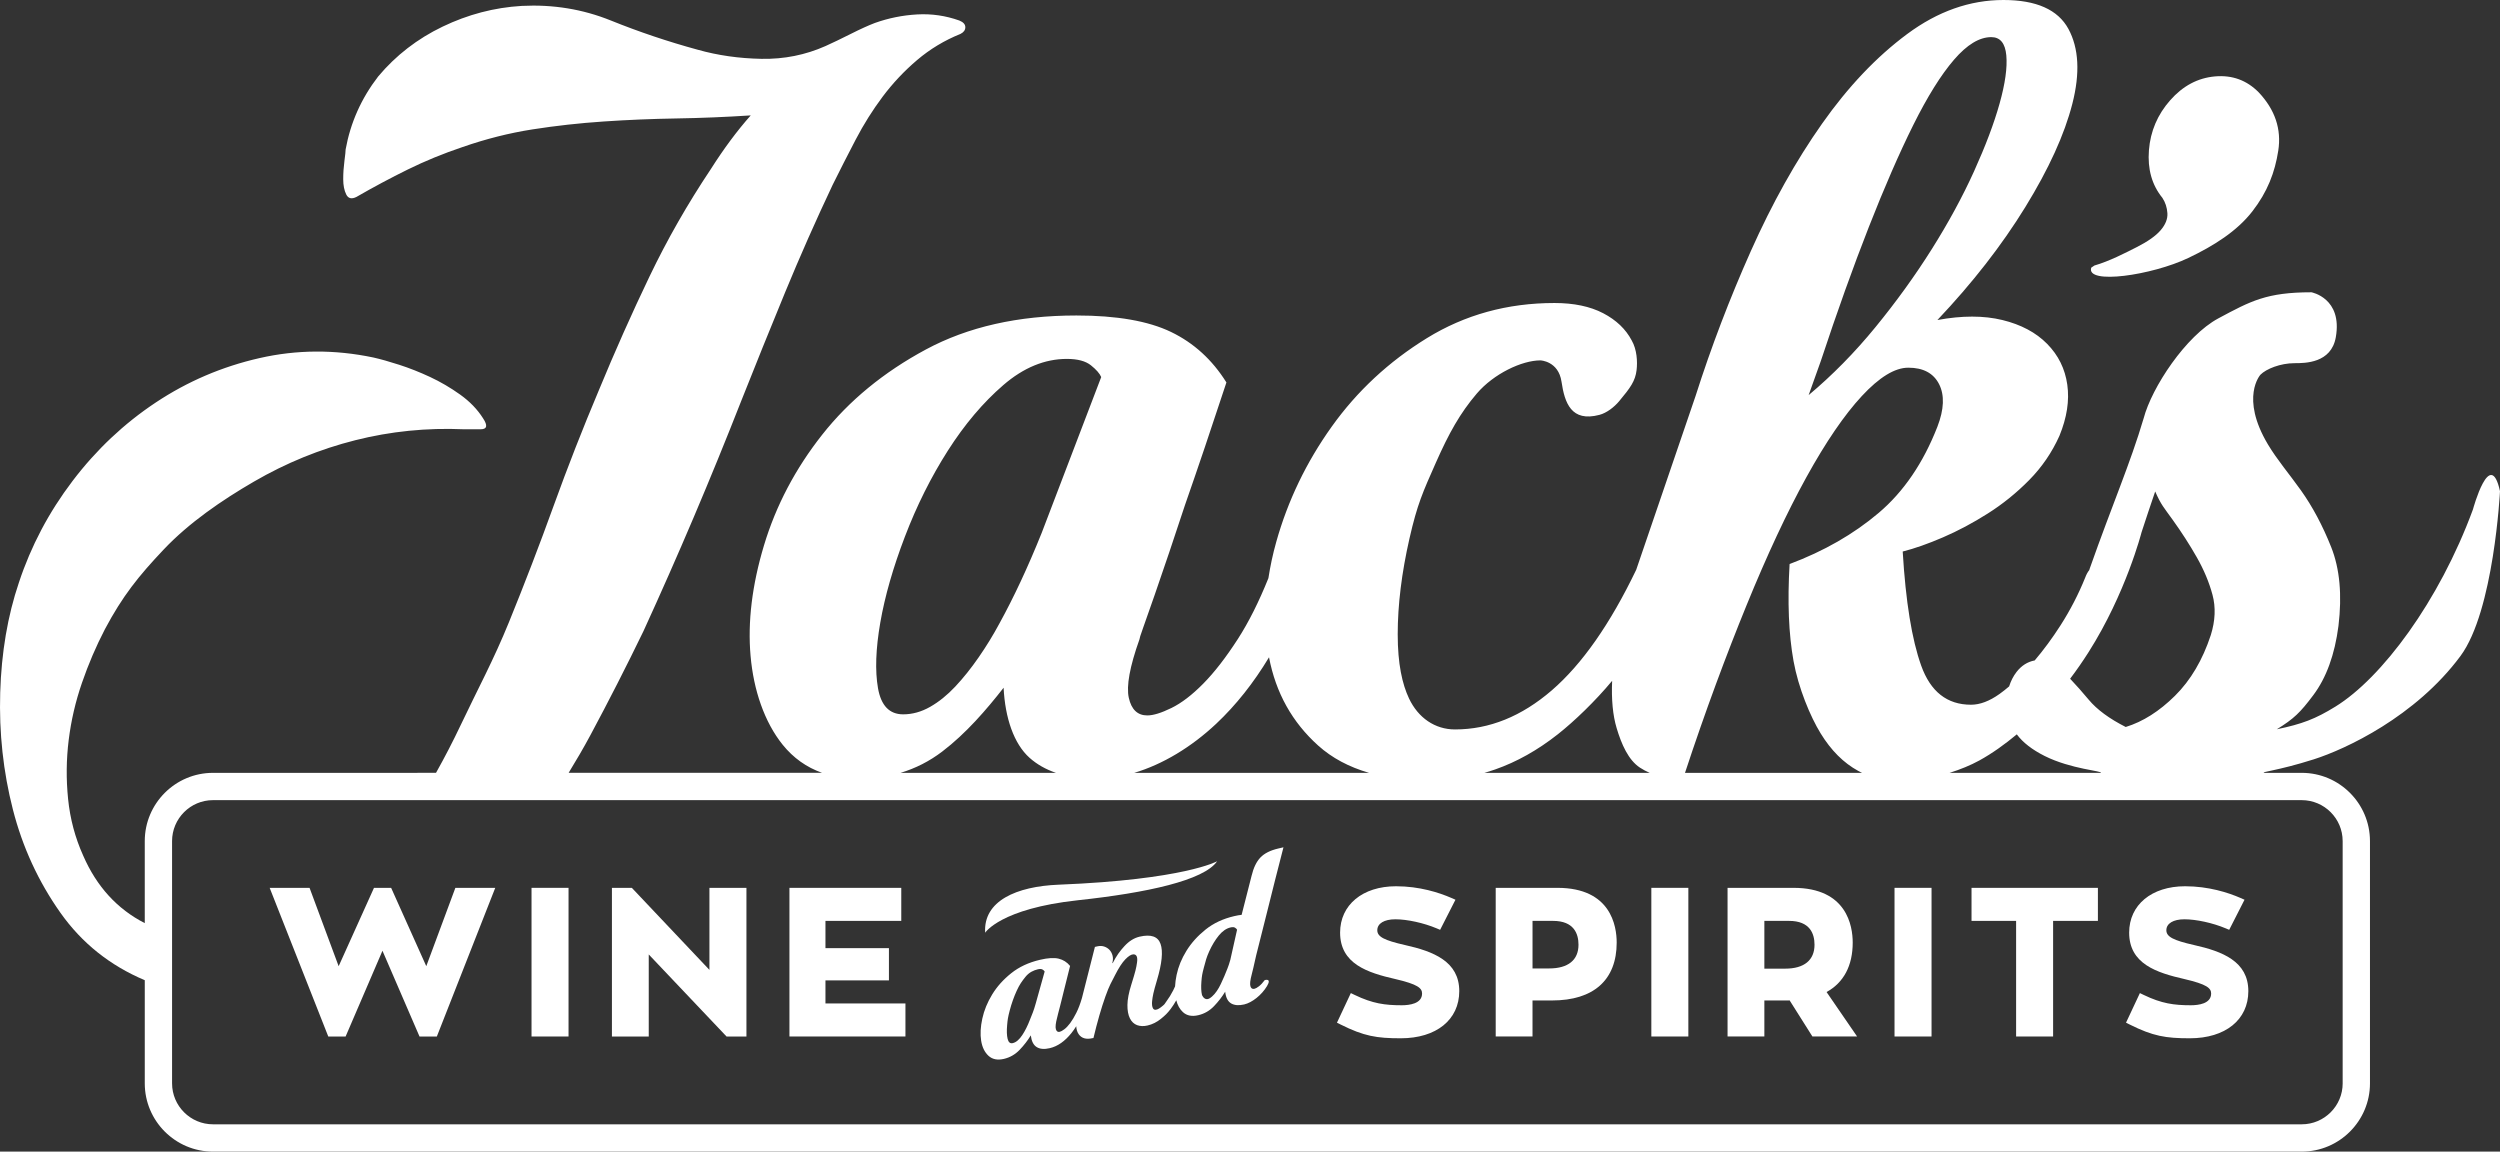 <?xml version="1.0" encoding="utf-8"?>
<!-- Generator: Adobe Illustrator 16.0.0, SVG Export Plug-In . SVG Version: 6.00 Build 0)  -->
<!DOCTYPE svg PUBLIC "-//W3C//DTD SVG 1.1//EN" "http://www.w3.org/Graphics/SVG/1.1/DTD/svg11.dtd">
<svg version="1.1" id="Layer_1" xmlns="http://www.w3.org/2000/svg" xmlns:xlink="http://www.w3.org/1999/xlink" x="0px" y="0px"
	 width="217.967px" height="100.406px" viewBox="0 0 217.967 100.406" enable-background="new 0 0 217.967 100.406"
	 xml:space="preserve">
<rect x="0" y="0" width="217.967" height="100.406" fill="#333333" stroke="none"/>
<g>
	<path fill="#FFFFFF" d="M215.608,44.417c-2.955,8.034-7.957,14.702-11.987,17.188c-1.754,1.082-2.902,1.518-5.114,1.979
		c1.497-0.923,2.041-1.455,3.18-2.972c1.14-1.518,1.871-3.529,2.196-6.037c0.325-2.704,0.114-4.996-0.634-6.876
		c-0.749-1.88-1.627-3.529-2.637-4.947c-1.008-1.418-2.086-2.675-2.879-4.007c-2.448-4.104-0.652-6.075-0.652-6.075
		c0.496-0.503,1.736-1.006,2.975-1.006c0.904,0,3.198,0.009,3.596-2.262c0.599-3.415-2.123-3.919-2.123-3.919
		c-3.905,0-5.289,0.758-8.12,2.276c-2.831,1.517-5.796,6.008-6.511,8.713c-1.172,3.958-2.733,7.517-4.686,13.058
		c-0.021,0.061-0.036,0.116-0.057,0.176c-0.139,0.173-0.256,0.392-0.354,0.656c-0.586,1.451-1.302,2.836-2.147,4.155
		c-0.727,1.134-1.479,2.15-2.254,3.064c-0.627,0.118-1.154,0.452-1.582,1.002c-0.287,0.368-0.498,0.793-0.649,1.263
		c-0.278,0.237-0.558,0.461-0.835,0.658c-0.878,0.626-1.708,0.939-2.489,0.939c-2.083,0-3.53-1.138-4.344-3.414
		c-0.813-2.274-1.351-5.59-1.61-9.943c1.04-0.264,2.213-0.676,3.514-1.237c1.302-0.561,2.604-1.253,3.904-2.078
		c1.303-0.824,2.506-1.797,3.612-2.919c1.106-1.121,1.985-2.407,2.636-3.858c0.65-1.584,0.879-3.068,0.684-4.453
		c-0.195-1.385-0.781-2.573-1.758-3.562c-0.976-0.99-2.277-1.682-3.904-2.078s-3.514-0.396-5.662,0
		c3.059-3.232,5.613-6.514,7.663-9.845c2.05-3.332,3.417-6.333,4.1-9.005c0.685-2.671,0.57-4.848-0.341-6.53
		C179.424,0.841,177.538,0,174.674,0c-2.929,0-5.727,0.989-8.395,2.968c-2.67,1.979-5.143,4.585-7.42,7.817
		s-4.344,6.926-6.198,11.082s-3.466,8.378-4.832,12.665l-5.173,15.146c-2.273,4.732-4.725,8.234-7.354,10.506
		c-2.636,2.276-5.45,3.414-8.444,3.414c-1.756,0-3.211-1.017-4.008-2.696c-0.595-1.257-0.988-3.018-0.988-5.591
		c0-2.572,0.343-5.359,1.025-8.361c0.684-3.001,1.164-4.041,2.303-6.614c1.139-2.572,2.107-4.313,3.571-6.028
		c1.466-1.715,3.919-2.887,5.546-2.887c0,0,1.57,0.055,1.836,1.857c0.273,1.851,0.849,3.542,3.306,2.893
		c0.642-0.169,1.295-0.682,1.719-1.19c0.992-1.189,1.403-1.756,1.521-2.711c0.088-0.724,0.032-1.795-0.424-2.586
		c-0.52-0.99-1.35-1.781-2.488-2.375c-1.14-0.594-2.555-0.89-4.246-0.89c-4.1,0-7.811,1.021-11.129,3.066
		c-3.319,2.045-6.086,4.617-8.297,7.718c-2.213,3.1-3.824,6.448-4.832,10.043c-0.304,1.077-0.524,2.128-0.684,3.161
		c-0.832,2.068-1.717,3.834-2.654,5.289c-1.041,1.616-2.05,2.92-3.026,3.908c-0.976,0.99-1.904,1.699-2.782,2.127
		c-0.879,0.43-1.578,0.645-2.099,0.645c-0.846,0-1.383-0.512-1.611-1.534c-0.227-1.022,0.082-2.721,0.928-5.096
		c0.065-0.265,0.017-0.156,0.31-0.98s0.634-1.797,1.025-2.919c0.39-1.122,0.814-2.358,1.269-3.71
		c0.456-1.353,0.911-2.722,1.367-4.107c1.106-3.166,2.31-6.728,3.611-10.686c-1.236-1.979-2.847-3.447-4.831-4.403
		c-1.986-0.956-4.735-1.435-8.249-1.435c-5.076,0-9.453,0.99-13.13,2.968c-3.677,1.979-6.687,4.453-9.03,7.422
		c-2.342,2.968-4.034,6.185-5.076,9.647c-1.041,3.463-1.432,6.679-1.171,9.646c0.26,2.97,1.205,5.763,2.799,7.742
		c0.93,1.153,2.076,1.968,3.437,2.449H49.578c0.657-1.073,1.296-2.161,1.895-3.279c1.612-3.005,3.153-6.028,4.625-9.067
		c3.013-6.576,5.852-13.259,8.515-20.046c1.261-3.182,2.54-6.347,3.836-9.493c1.297-3.147,2.681-6.276,4.152-9.387
		c0.631-1.272,1.297-2.581,1.998-3.925c0.701-1.343,1.489-2.598,2.365-3.765c0.876-1.166,1.874-2.228,2.996-3.182
		c1.121-0.954,2.382-1.714,3.784-2.28c0.28-0.142,0.42-0.336,0.42-0.583c0-0.248-0.175-0.442-0.525-0.584
		c-1.192-0.424-2.418-0.602-3.679-0.53c-1.262,0.071-2.488,0.318-3.679,0.742c-0.561,0.213-1.262,0.531-2.103,0.955
		c-0.841,0.424-1.577,0.777-2.207,1.061c-1.752,0.778-3.609,1.149-5.571,1.114c-1.963-0.036-3.82-0.301-5.571-0.796
		c-2.594-0.707-5.117-1.556-7.569-2.546c-2.453-0.99-5.046-1.414-7.779-1.273c-2.382,0.142-4.678,0.743-6.885,1.804
		c-2.207,1.06-4.082,2.51-5.624,4.348c-1.471,1.909-2.417,4.031-2.838,6.364c0,0.142-0.035,0.477-0.105,1.008
		c-0.07,0.53-0.105,1.06-0.105,1.591c0,0.53,0.088,0.972,0.263,1.325c0.175,0.354,0.473,0.425,0.893,0.213
		c1.472-0.849,2.961-1.645,4.468-2.387c1.506-0.742,3.101-1.396,4.783-1.962c2.032-0.707,4.064-1.22,6.096-1.538
		c2.033-0.318,4.1-0.548,6.202-0.689c2.103-0.142,4.222-0.23,6.36-0.265c2.137-0.036,4.292-0.124,6.465-0.266
		c-1.192,1.344-2.348,2.9-3.469,4.667c-2.033,3.041-3.82,6.17-5.361,9.387c-1.542,3.217-3.014,6.523-4.415,9.917
		c-1.402,3.324-2.716,6.682-3.942,10.076c-1.226,3.395-2.523,6.771-3.889,10.129c-1.367,3.359-2.683,5.756-4.225,9.009
		c-0.666,1.405-1.38,2.782-2.138,4.135H18.572c-3.281,0-5.951,2.669-5.951,5.951v7.152c-2.398-1.228-4.193-3.184-5.37-5.89
		c-0.701-1.555-1.139-3.199-1.314-4.932c-0.176-1.732-0.158-3.447,0.052-5.145c0.21-1.697,0.596-3.359,1.157-4.984
		c0.56-1.627,1.226-3.183,1.997-4.668c1.541-2.898,2.922-4.624,5.13-6.958c2.207-2.333,5.068-4.295,7.871-5.921
		c2.804-1.627,5.747-2.828,8.83-3.606c3.084-0.778,6.237-1.096,9.461-0.955h1.471c0.561,0,0.631-0.318,0.211-0.954
		c-0.491-0.778-1.157-1.468-1.998-2.069c-0.841-0.601-1.717-1.113-2.627-1.538c-0.912-0.424-1.805-0.777-2.681-1.06
		s-1.629-0.495-2.26-0.637c-3.364-0.707-6.675-0.689-9.934,0.054c-3.258,0.742-6.272,2.032-9.04,3.871
		c-2.768,1.838-5.186,4.119-7.253,6.841c-2.067,2.722-3.626,5.675-4.677,8.856c-0.982,2.898-1.525,6.099-1.63,9.599
		c-0.105,3.501,0.263,6.895,1.104,10.182c0.841,3.288,2.225,6.293,4.152,9.017c1.87,2.642,4.323,4.595,7.348,5.872v8.994
		c0,3.28,2.67,5.951,5.951,5.951h182.107c3.281,0,5.951-2.671,5.951-5.951V73.333c0-3.282-2.67-5.951-5.951-5.951h-3.229
		c-0.5-0.068,1.083-0.159,4.284-1.179c2.769-0.881,8.863-3.715,12.785-9.004c2.924-3.942,3.447-14.373,3.447-14.373
		C217.106,38.896,215.608,44.417,215.608,44.417 M186.713,46.414c0.488-1.484,0.672-2.047,1.191-3.564
		c0.521,1.187,0.75,1.387,1.529,2.476c0.781,1.088,1.481,2.177,2.1,3.265c0.619,1.088,1.074,2.177,1.367,3.265
		s0.244,2.26-0.147,3.514c-0.716,2.177-1.757,3.94-3.123,5.293s-2.799,2.26-4.295,2.721c-1.433-0.725-2.506-1.518-3.222-2.374
		c-0.562-0.673-1.103-1.283-1.625-1.833c0.57-0.748,1.104-1.526,1.617-2.331C185.352,51.729,186.713,46.414,186.713,46.414
		 M204.25,94.455c0,1.969-1.601,3.57-3.57,3.57H18.572c-1.968,0-3.57-1.602-3.57-3.57V73.333c0-1.97,1.602-3.571,3.57-3.571h182.107
		c1.97,0,3.57,1.602,3.57,3.571V94.455z M158.756,31.461c1.424-4.302,2.816-8.188,4.176-11.656c1.359-3.467,2.653-6.438,3.883-8.91
		c1.23-2.472,2.412-4.367,3.545-5.683c1.133-1.317,2.217-1.975,3.252-1.975c0.777,0,1.214,0.53,1.312,1.589
		c0.097,1.06-0.098,2.457-0.583,4.191c-0.484,1.734-1.23,3.708-2.232,5.924c-1.004,2.215-2.233,4.479-3.69,6.791
		c-1.456,2.312-3.091,4.576-4.903,6.791c-1.812,2.216-3.755,4.191-5.826,5.925L158.756,31.461z M152.27,52.787
		c1.791-4.387,3.531-8.113,5.224-11.181c1.692-3.066,3.303-5.426,4.832-7.075c1.53-1.649,2.88-2.473,4.051-2.473
		c1.302,0,2.197,0.478,2.685,1.434c0.488,0.957,0.439,2.194-0.146,3.711c-1.236,3.166-2.944,5.673-5.125,7.52
		c-2.18,1.847-4.768,3.331-7.762,4.453c-0.194,3.298-0.08,6.118,0.343,8.46c0.423,2.341,1.453,4.823,2.364,6.307
		c0.91,1.485,2,2.573,3.271,3.267c0.115,0.062,0.226,0.116,0.335,0.172h-15.432C148.708,61.925,150.503,57.121,152.27,52.787
		 M135.823,64.018c1.438-1.134,3.273-2.898,4.734-4.659c-0.07,1.626,0.057,3,0.391,4.115c0.423,1.419,1.027,2.795,2.035,3.455
		c0.268,0.175,0.55,0.325,0.847,0.453h-14.405c0.311-0.091,0.62-0.187,0.932-0.296C132.243,66.426,134.065,65.404,135.823,64.018
		 M106.04,63.099c1.72-1.618,3.26-3.562,4.602-5.792c0.588,3.092,2.018,5.66,4.291,7.701c1.196,1.075,2.676,1.864,4.43,2.374H98.894
		C101.38,66.64,103.873,65.137,106.04,63.099 M76.75,54.279c0.399-2.297,1.115-4.794,2.146-7.492
		c1.031-2.699,2.279-5.196,3.742-7.492c1.464-2.295,3.078-4.203,4.841-5.723s3.61-2.28,5.539-2.28c0.932,0,1.63,0.186,2.096,0.558
		c0.466,0.373,0.765,0.714,0.898,1.024l-5.19,13.587c-1.197,2.978-2.428,5.614-3.692,7.91c-0.532,0.991-1.131,1.97-1.797,2.931
		c-0.665,0.962-1.347,1.814-2.046,2.559c-0.698,0.745-1.43,1.334-2.196,1.77c-0.765,0.434-1.547,0.65-2.345,0.65
		c-1.198,0-1.929-0.76-2.196-2.279C76.285,58.481,76.352,56.574,76.75,54.279 M82.149,65.526c2.082-1.584,3.855-3.651,5.352-5.564
		c0.13,2.638,0.896,4.888,2.262,6.108c0.643,0.573,1.412,1.008,2.299,1.312H78.519C79.82,66.988,81.034,66.375,82.149,65.526
		 M169.979,67.382c0.937-0.294,1.83-0.66,2.59-1.077c1.133-0.623,2.23-1.413,3.27-2.279c0.538,0.722,1.348,1.342,2.419,1.881
		c2.313,1.164,5.146,1.316,4.901,1.476H169.979z"/>
	<path fill="#FFFFFF" d="M190.789,22.493c2.247-1.072,4.245-2.34,5.579-4.055s1.973-3.415,2.266-5.295
		c0.293-1.88-0.277-3.579-1.709-5.096c-1.041-1.055-2.311-1.517-3.807-1.385s-2.799,0.824-3.905,2.078
		c-1.106,1.253-1.724,2.704-1.854,4.354c-0.13,1.649,0.26,3.034,1.172,4.155c0.26,0.396,0.406,0.841,0.438,1.336
		c0.033,0.495-0.162,0.989-0.585,1.484s-1.123,0.99-2.1,1.484c-0.976,0.495-2.377,1.221-3.678,1.597l-0.279,0.189
		C181.862,24.847,187.627,24.001,190.789,22.493"/>
	<path fill="#FFFFFF" d="M109.89,74.764c-0.343,0.359-0.599,0.891-0.769,1.595l-0.867,3.403c-0.102,0.011-0.204,0.025-0.306,0.042
		c-0.102,0.018-0.216,0.041-0.342,0.071c-0.975,0.228-1.807,0.617-2.496,1.17c-0.689,0.551-1.245,1.169-1.668,1.854
		c-0.423,0.684-0.709,1.385-0.859,2.104c-0.074,0.352-0.117,0.684-0.133,0.998c-0.053,0.115-0.103,0.231-0.161,0.345
		c-0.182,0.354-0.375,0.67-0.582,0.946c-0.206,0.275-0.121,0.228-0.34,0.408c-0.22,0.182-0.419,0.328-0.614,0.34
		c-0.404,0.022-0.303-0.76-0.303-0.76c0.048-0.43,0.097-0.72,0.421-1.811c0.439-1.469,0.544-2.528,0.313-3.176
		c-0.231-0.648-0.84-0.857-1.828-0.627c-0.481,0.113-0.922,0.39-1.323,0.828c-0.401,0.438-0.687,0.826-1.027,1.492l-0.022-0.047
		c0.062-0.223,0.067-0.432,0.015-0.628s-0.141-0.36-0.265-0.494c-0.125-0.133-0.28-0.229-0.464-0.291
		c-0.184-0.061-0.384-0.065-0.599-0.016l-0.209,0.049l-1.129,4.452c-0.146,0.502-0.309,0.933-0.49,1.294
		c-0.181,0.36-0.36,0.66-0.536,0.896c-0.177,0.237-0.348,0.418-0.513,0.54c-0.166,0.123-0.299,0.197-0.4,0.22
		c-0.165,0.039-0.276-0.035-0.334-0.224c-0.058-0.188-0.02-0.532,0.113-1.03c0.009-0.055,0.036-0.168,0.083-0.342
		c0.046-0.174,0.099-0.378,0.16-0.613s0.04-0.153,0.11-0.437c0.071-0.283,0.141-0.569,0.212-0.858
		c0.173-0.666,0.36-1.412,0.56-2.239c-0.267-0.328-0.599-0.539-0.998-0.636c-0.399-0.095-0.94-0.062-1.624,0.099
		c-0.988,0.231-1.826,0.622-2.515,1.174c-0.689,0.551-1.242,1.169-1.658,1.853c-0.416,0.682-0.703,1.384-0.859,2.103
		c-0.157,0.72-0.19,1.362-0.1,1.926c0.09,0.565,0.303,1.002,0.64,1.314c0.336,0.311,0.783,0.401,1.34,0.271
		c0.532-0.124,0.99-0.387,1.374-0.789c0.384-0.402,0.709-0.822,0.975-1.263c0.06,0.506,0.231,0.847,0.514,1.021
		c0.282,0.176,0.663,0.207,1.144,0.094c0.684-0.16,1.313-0.601,1.888-1.32c0.148-0.186,0.286-0.383,0.415-0.591
		c0.015,0.276,0.084,0.507,0.209,0.688c0.25,0.364,0.654,0.481,1.211,0.352l0.057-0.014l0.02,0.015c0.34-1.42,0.688-2.63,1.044-3.63
		c0.356-1.001,0.529-1.246,0.846-1.873c0.318-0.627,0.614-1.083,0.891-1.369c0.276-0.286,0.51-0.432,0.703-0.438
		c0.283-0.002,0.389,0.236,0.319,0.715c-0.07,0.479-0.126,0.738-0.496,1.918c-0.222,0.701-0.336,1.295-0.341,1.777
		c-0.006,0.482,0.066,0.872,0.215,1.169c0.149,0.298,0.359,0.495,0.629,0.595c0.271,0.099,0.577,0.108,0.919,0.028
		c0.418-0.098,0.806-0.293,1.166-0.586c0.359-0.292,0.552-0.476,0.842-0.855c0.182-0.24,0.341-0.494,0.489-0.755
		c0.11,0.428,0.299,0.774,0.576,1.03c0.336,0.312,0.783,0.402,1.34,0.271c0.532-0.124,0.989-0.388,1.374-0.79
		c0.384-0.402,0.709-0.822,0.974-1.262l0.003,0.037c0.06,0.494,0.233,0.824,0.521,0.991c0.288,0.166,0.667,0.195,1.135,0.085
		c0.684-0.16,1.514-0.81,1.986-1.599c0.438-0.728-0.198-0.521-0.198-0.521c-0.177,0.237-0.345,0.416-0.504,0.538
		c-0.158,0.122-0.289,0.194-0.39,0.218c-0.178,0.043-0.295-0.031-0.354-0.22c-0.058-0.188-0.02-0.532,0.113-1.03
		c0.009-0.055,0.06-0.259,0.15-0.611c0.092-0.354,0.106-0.523,0.242-1.069c0.137-0.546,0.291-1.157,0.463-1.836
		c0.172-0.677,0.344-1.36,0.516-2.052c0.402-1.629,0.869-3.469,1.397-5.518l-0.456,0.106
		C110.752,74.143,110.232,74.403,109.89,74.764 M90.301,87.494c-0.185,0.668-0.309,0.916-0.517,1.446
		c-0.087,0.229-0.187,0.457-0.3,0.685c-0.113,0.229-0.231,0.435-0.354,0.619c-0.122,0.186-0.253,0.34-0.392,0.463
		c-0.14,0.125-0.286,0.203-0.438,0.239c-0.227,0.054-0.377-0.071-0.45-0.373c-0.072-0.302-0.086-0.698-0.042-1.189
		c0.043-0.491,0.07-0.688,0.228-1.29c0.159-0.604,0.361-1.174,0.607-1.713s0.452-0.823,0.766-1.215
		c0.314-0.393,0.713-0.569,1.08-0.656c0.177-0.041,0.313-0.034,0.407,0.021c0.093,0.057,0.155,0.113,0.185,0.172L90.301,87.494z
		 M107.269,83.681c-0.186,0.668-0.312,0.891-0.52,1.421c-0.1,0.232-0.203,0.461-0.31,0.688s-0.225,0.434-0.353,0.619
		c-0.129,0.187-0.263,0.342-0.403,0.465c-0.139,0.123-0.281,0.231-0.437,0.239c-0.307,0.015-0.449-0.364-0.449-0.364
		c-0.072-0.295-0.089-0.684-0.051-1.168c0.038-0.483,0.062-0.641,0.215-1.223s0.227-0.882,0.467-1.414
		c0.241-0.531,0.518-0.988,0.832-1.375c0.315-0.386,0.656-0.622,1.023-0.708c0.177-0.041,0.309-0.032,0.397,0.024
		c0.088,0.058,0.146,0.115,0.176,0.174L107.269,83.681z"/>
	<path fill="#FFFFFF" d="M93.984,78.489c6.007-0.646,10.981-1.726,12.134-3.399c0,0-2.851,1.605-13.815,2.043
		c-3.677,0.146-6.587,1.416-6.409,4.188C85.894,81.32,87.216,79.219,93.984,78.489"/>
	<polygon fill="#FFFFFF" points="37.166,84.238 34.102,77.409 32.607,77.409 29.526,84.24 26.989,77.409 23.511,77.409 
		28.621,90.369 30.133,90.369 33.346,82.893 36.576,90.369 38.087,90.369 43.179,77.409 39.702,77.409 	"/>
	<rect x="46.342" y="77.408" fill="#FFFFFF" width="3.227" height="12.961"/>
	<polygon fill="#FFFFFF" points="61.853,84.561 55.088,77.409 53.352,77.409 53.352,90.369 56.562,90.369 56.562,83.215 
		63.345,90.369 65.08,90.369 65.08,77.409 61.853,77.409 	"/>
	<polygon fill="#FFFFFF" points="71.969,85.477 77.503,85.477 77.503,82.666 71.969,82.666 71.969,80.289 78.579,80.289 
		78.579,77.409 68.829,77.409 68.829,90.368 78.943,90.368 78.943,87.488 71.969,87.488 	"/>
	<path fill="#FFFFFF" d="M122.504,82.397c-1.834-0.415-2.422-0.729-2.422-1.293c0-0.588,0.604-0.954,1.578-0.954
		c1.023,0,2.467,0.316,3.589,0.787l0.312,0.131l1.336-2.624l-0.354-0.155c-1.069-0.465-2.776-1.019-4.829-1.019
		c-2.916,0-4.875,1.624-4.875,4.042c0,2.723,2.385,3.495,4.826,4.051c1.951,0.454,2.321,0.793,2.321,1.258
		c0,0.892-1.109,1.024-1.771,1.024c-1.457,0-2.543-0.145-4.108-0.901l-0.332-0.16l-1.209,2.581l0.317,0.159
		c2.039,1.02,3.147,1.201,5.246,1.201c3.098,0,5.1-1.614,5.1-4.112C127.229,83.813,124.958,82.946,122.504,82.397"/>
	<path fill="#FFFFFF" d="M135.801,77.409h-5.395v12.96h3.209v-3.141h1.699c3.637,0,5.64-1.793,5.64-5.049
		C140.955,80.746,140.453,77.409,135.801,77.409 M133.616,80.289h1.787c1.834,0,2.221,1.132,2.221,2.082
		c0,1.331-0.906,2.064-2.55,2.064h-1.458V80.289z"/>
	<rect x="143.975" y="77.408" fill="#FFFFFF" width="3.227" height="12.961"/>
	<path fill="#FFFFFF" d="M161.532,82.18c0-1.434-0.502-4.771-5.152-4.771h-5.76v12.96h3.209v-3.141h1.91
		c0.094,0,0.195,0,0.295-0.004l1.985,3.145h3.896l-2.663-3.877C160.747,85.674,161.532,84.193,161.532,82.18 M153.829,80.289h2.151
		c1.837,0,2.222,1.132,2.222,2.082c0,1.343-0.906,2.082-2.551,2.082h-1.822V80.289z"/>
	<rect x="165.177" y="77.408" fill="#FFFFFF" width="3.228" height="12.961"/>
	<polygon fill="#FFFFFF" points="171.891,80.289 175.778,80.289 175.778,90.369 179.004,90.369 179.004,80.289 182.909,80.289 
		182.909,77.409 171.891,77.409 	"/>
	<path fill="#FFFFFF" d="M191.3,82.397c-1.834-0.415-2.423-0.729-2.423-1.293c0-0.588,0.604-0.954,1.578-0.954
		c1.024,0,2.468,0.316,3.59,0.787l0.312,0.131l1.336-2.624l-0.354-0.155c-1.07-0.465-2.776-1.019-4.83-1.019
		c-2.915,0-4.875,1.624-4.875,4.042c0,2.723,2.386,3.495,4.826,4.051c1.951,0.454,2.322,0.793,2.322,1.258
		c0,0.892-1.109,1.024-1.771,1.024c-1.457,0-2.544-0.145-4.109-0.901l-0.332-0.16l-1.209,2.581l0.318,0.159
		c2.039,1.02,3.147,1.201,5.246,1.201c3.098,0,5.1-1.614,5.1-4.112C196.025,83.813,193.754,82.946,191.3,82.397"/>
</g>
</svg>
